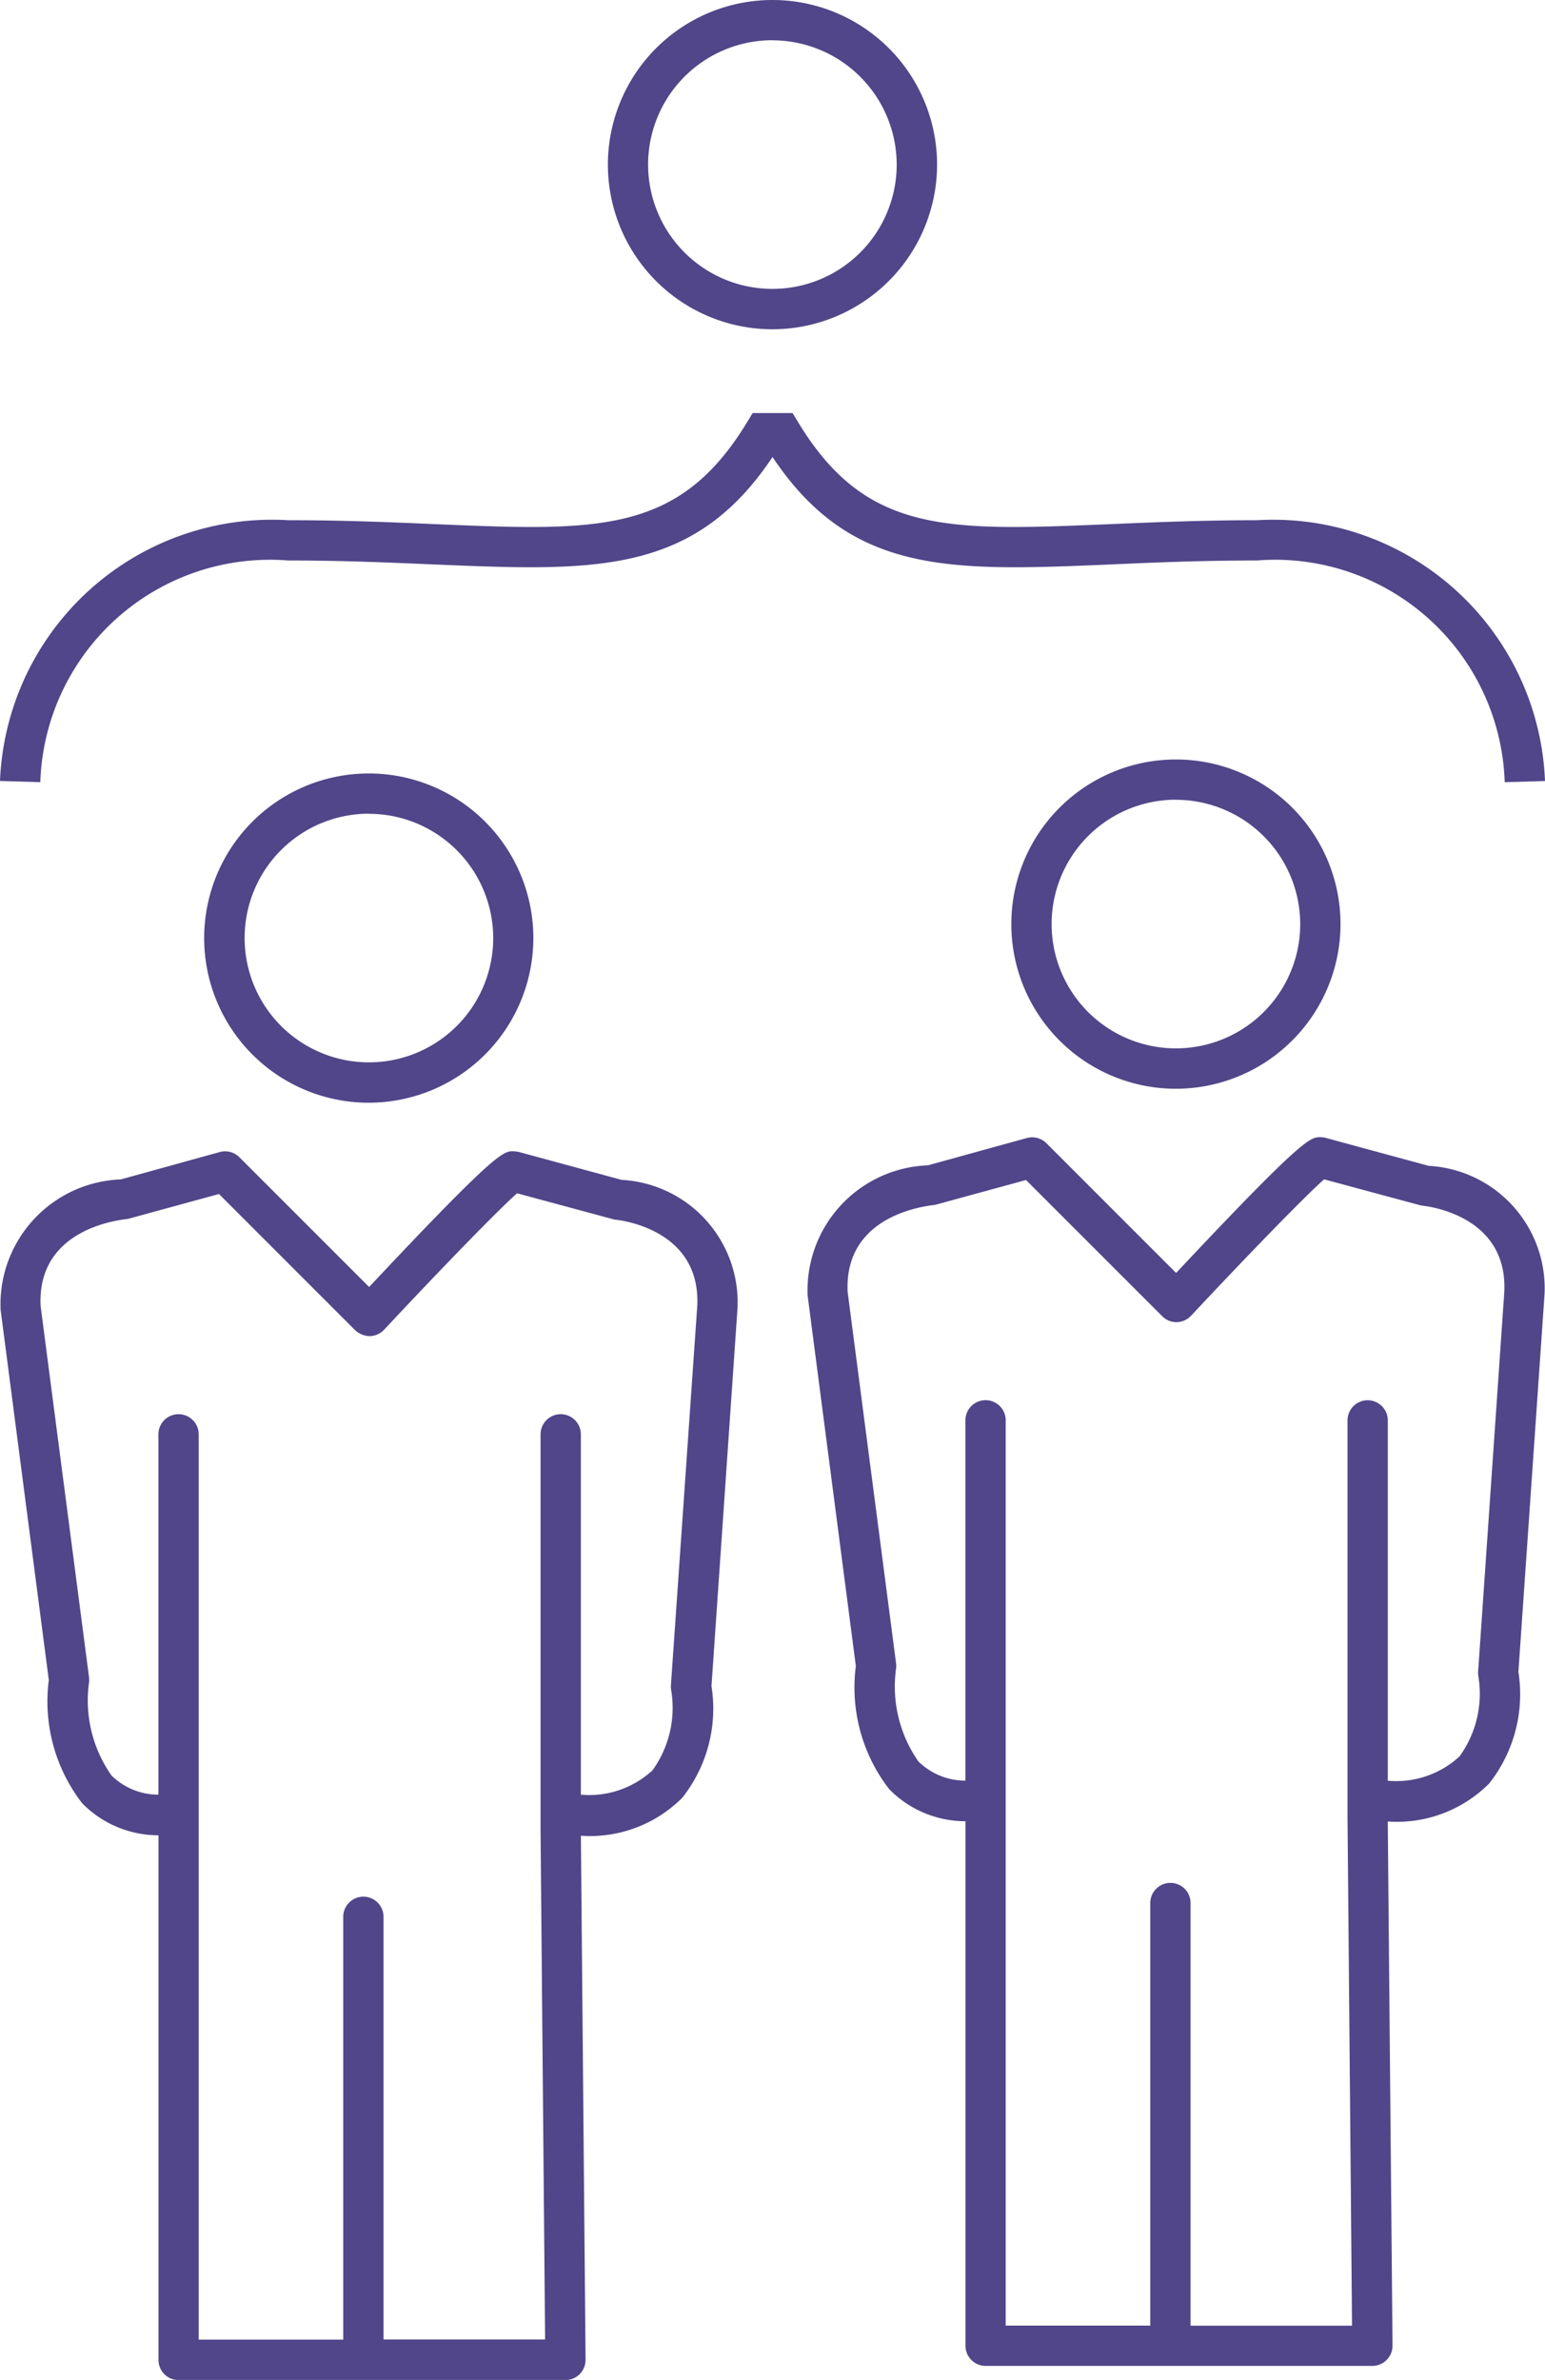 <svg id="Management_Empowerment_Icon" xmlns="http://www.w3.org/2000/svg" width="39.031" height="60.106" viewBox="0 0 39.031 60.106">
  <g id="Group_153" data-name="Group 153" transform="translate(15.358 0)">
    <path id="Path_170" data-name="Path 170" d="M34.363,11.417A4.158,4.158,0,1,1,38.52,7.259,4.163,4.163,0,0,1,34.363,11.417Zm0-7.3A3.14,3.14,0,1,0,37.5,7.259,3.144,3.144,0,0,0,34.363,4.119Z" transform="translate(-30.205 -3.101)" fill="#514689"/>
  </g>
  <g id="Group_156" data-name="Group 156" transform="translate(0.008 19.181)">
    <g id="Group_154" data-name="Group 154" transform="translate(5.155 0.354)">
      <path id="Path_171" data-name="Path 171" d="M24.346,30.608A4.158,4.158,0,1,1,28.5,26.45,4.162,4.162,0,0,1,24.346,30.608Zm0-7.3a3.14,3.14,0,1,0,3.14,3.139A3.142,3.142,0,0,0,24.346,23.311Z" transform="translate(-20.189 -22.293)" fill="#514689"/>
    </g>
    <path id="Path_172" data-name="Path 172" d="M33.748,35.622a3.1,3.1,0,0,0-2.929-3.234l-2.577-.7a.847.847,0,0,0-.163-.023c-.246,0-.428.007-3.638,3.429l-3.278-3.278a.509.509,0,0,0-.494-.131l-2.5.691a3.158,3.158,0,0,0-3.038,3.291l1.218,9.354a4.2,4.2,0,0,0,.844,3.112,2.7,2.7,0,0,0,1.927.808v13.25a.508.508,0,0,0,.509.509H29.4a.511.511,0,0,0,.509-.514l-.118-13.233h.007a3.294,3.294,0,0,0,2.555-.961,3.629,3.629,0,0,0,.737-2.819Zm-1.683,9.534a.527.527,0,0,0,.008.126A2.7,2.7,0,0,1,31.6,47.3a2.356,2.356,0,0,1-1.81.615v-9.1a.509.509,0,0,0-1.018,0V48.4a.107.107,0,0,0,0,.017l0,.389v.01h0l.115,12.859H24.805V51a.509.509,0,0,0-1.018,0V61.678H20.136V38.815a.509.509,0,0,0-1.018,0v9.1a1.69,1.69,0,0,1-1.186-.485,3.3,3.3,0,0,1-.567-2.348.487.487,0,0,0,0-.133l-1.223-9.375c-.092-1.915,1.894-2.166,2.206-2.2l2.3-.629,3.44,3.44a.569.569,0,0,0,.368.15.515.515,0,0,0,.363-.162c1.343-1.437,2.863-3.008,3.36-3.446l2.452.662c.224.022,2.186.274,2.1,2.177Z" transform="translate(-15.124 -21.771)" fill="#514689"/>
    <g id="Group_155" data-name="Group 155" transform="translate(25.542)">
      <path id="Path_173" data-name="Path 173" d="M44.376,30.261A4.158,4.158,0,1,1,48.533,26.1,4.163,4.163,0,0,1,44.376,30.261Zm0-7.3a3.14,3.14,0,1,0,3.139,3.14A3.144,3.144,0,0,0,44.376,22.963Z" transform="translate(-40.218 -21.945)" fill="#514689"/>
    </g>
    <path id="Path_174" data-name="Path 174" d="M53.778,35.275a3.1,3.1,0,0,0-2.928-3.234l-2.577-.7a.49.49,0,0,0-.163-.024c-.248,0-.429.007-3.64,3.429l-3.277-3.277a.509.509,0,0,0-.494-.131l-2.5.69a3.158,3.158,0,0,0-3.038,3.291l1.218,9.355a4.194,4.194,0,0,0,.844,3.111,2.7,2.7,0,0,0,1.926.808V61.84a.509.509,0,0,0,.509.509h9.77a.511.511,0,0,0,.509-.514L49.817,48.6h.006a3.29,3.29,0,0,0,2.556-.961,3.635,3.635,0,0,0,.738-2.819ZM52.1,44.809a.583.583,0,0,0,.006.126,2.7,2.7,0,0,1-.476,2.02,2.359,2.359,0,0,1-1.812.615v-9.1a.509.509,0,0,0-1.018,0v9.591c0,.005,0,.009,0,.014l0,.338v.064l.114,12.856H44.835V50.659a.509.509,0,0,0-1.018,0V61.331H40.165V38.468a.509.509,0,0,0-1.018,0v9.1a1.693,1.693,0,0,1-1.186-.483,3.3,3.3,0,0,1-.566-2.349.488.488,0,0,0,0-.133l-1.223-9.376c-.092-1.914,1.893-2.165,2.206-2.2l2.3-.628,3.44,3.439a.5.5,0,0,0,.367.15.511.511,0,0,0,.363-.162c1.344-1.437,2.864-3.008,3.361-3.444l2.452.661c.225.022,2.186.274,2.1,2.177Z" transform="translate(-14.766 -21.778)" fill="#514689"/>
  </g>
  <path id="Path_175" data-name="Path 175" d="M16.135,22.672l-1.018-.03A6.877,6.877,0,0,1,22.4,16.056c1.39,0,2.629.052,3.722.1,4.088.172,6.142.261,7.86-2.562l.149-.244H35.14l.148.244c1.718,2.823,3.768,2.734,7.861,2.562,1.092-.046,2.331-.1,3.721-.1a6.875,6.875,0,0,1,7.278,6.587l-1.018.03a5.805,5.805,0,0,0-6.26-5.6c-1.37,0-2.6.051-3.679.1-4.06.171-6.562.278-8.558-2.713-1.994,2.991-4.5,2.884-8.558,2.713-1.082-.046-2.31-.1-3.679-.1A5.807,5.807,0,0,0,16.135,22.672Z" transform="translate(-15.117 -2.918)" fill="#514689"/>
</svg>
